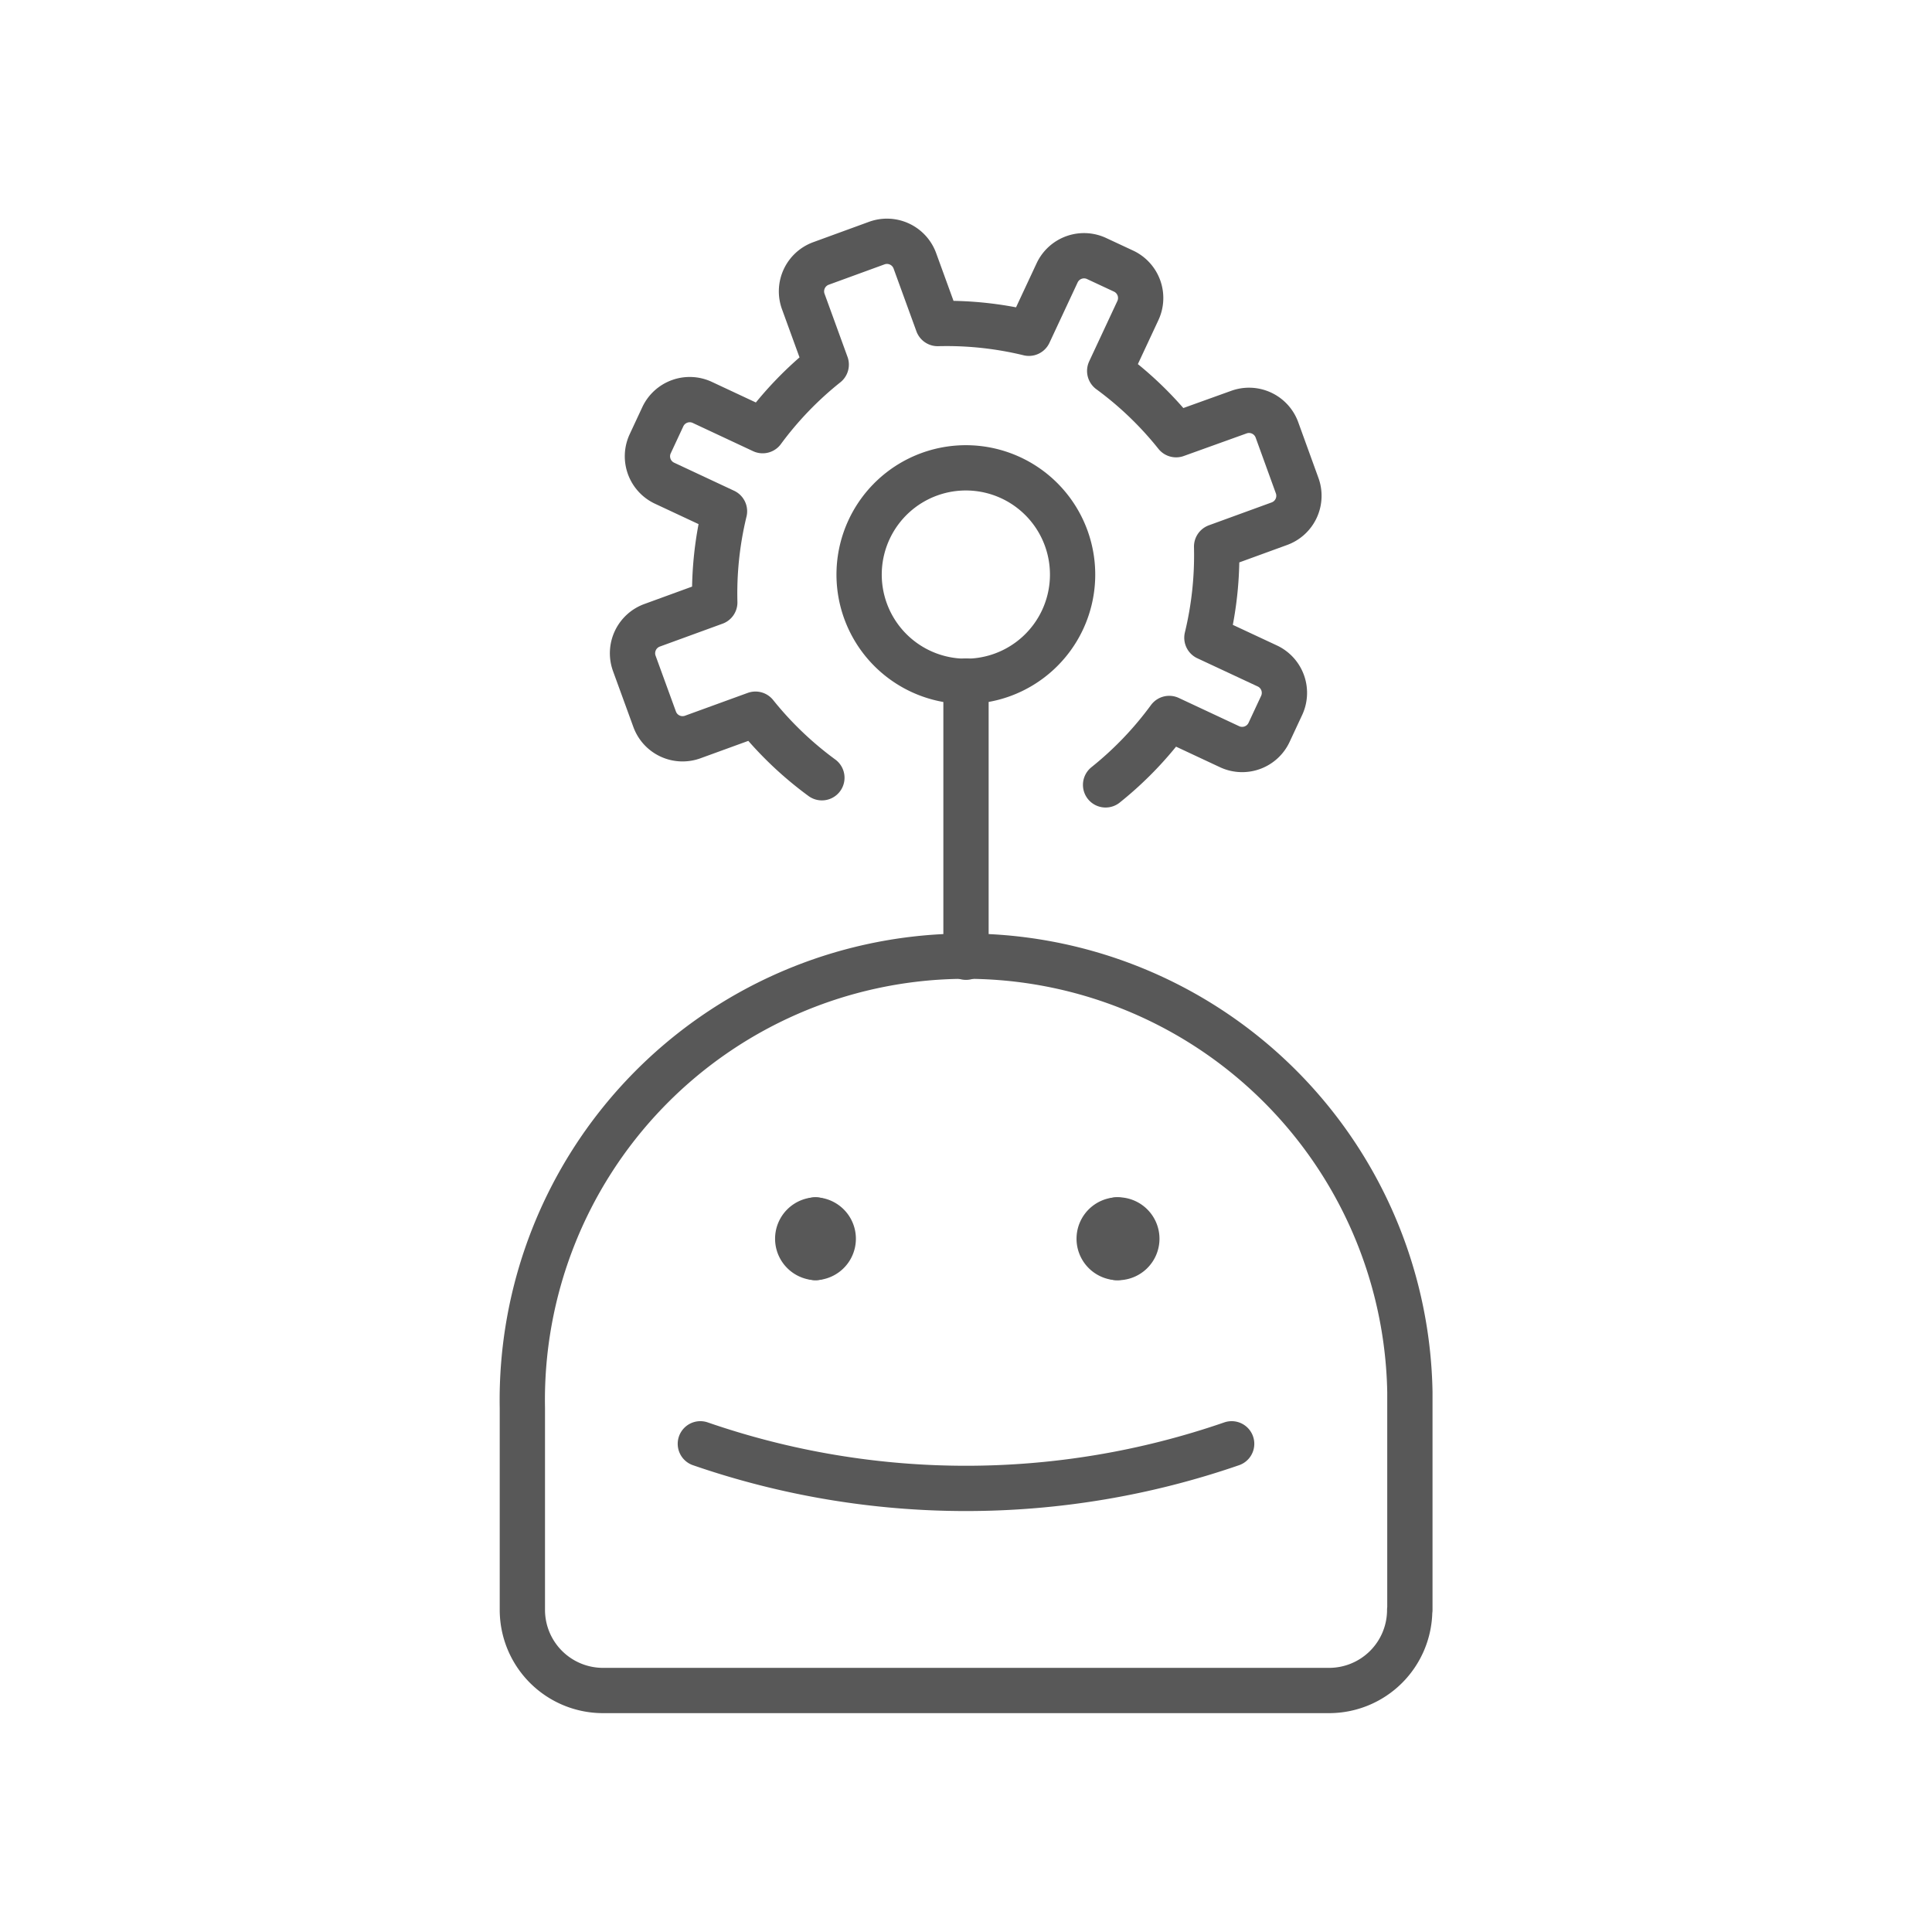 <svg xmlns="http://www.w3.org/2000/svg" viewBox="0 0 32 32"><title>apc</title><g id="Layer_1" data-name="Layer 1"><g id="adm"><path id="Shape_901" data-name="Shape 901" d="M18.312,13a5.786,5.786,0,0,0,1.054-1.1l1,.468a.492.492,0,0,0,.654-.238l.208-.446a.492.492,0,0,0-.238-.654l-1-.467a5.811,5.811,0,0,0,.161-1.51l1.04-.379a.492.492,0,0,0,.294-.63L21.15,7.12a.492.492,0,0,0-.63-.294L19.48,7.2a5.771,5.771,0,0,0-1.1-1.056l.467-1a.492.492,0,0,0-.238-.654l-.446-.208a.492.492,0,0,0-.654.238l-.467,1a5.776,5.776,0,0,0-1.511-.161l-.378-1.039a.492.492,0,0,0-.63-.294l-.926.338A.492.492,0,0,0,13.307,5l.378,1.039a5.8,5.8,0,0,0-1.053,1.094l-1-.468a.492.492,0,0,0-.654.238l-.208.446A.492.492,0,0,0,11,8l1,.468a5.773,5.773,0,0,0-.161,1.51l-1.039.379a.493.493,0,0,0-.294.631l.337.925a.492.492,0,0,0,.631.294l1.039-.378a5.812,5.812,0,0,0,1.1,1.053" style="fill:none;stroke:#585858;stroke-linecap:round;stroke-linejoin:round;stroke-width:0.75px"/><path id="Oval_148" data-name="Oval 148" d="M17.6,10.264a1.768,1.768,0,1,0-2.35.855A1.768,1.768,0,0,0,17.6,10.264Z" style="fill:none;stroke:#585858;stroke-linecap:round;stroke-linejoin:round;stroke-width:0.75px"/></g><path d="M23.349,26.664A1.335,1.335,0,0,1,22.016,28H9.988a1.336,1.336,0,0,1-1.336-1.334V23.324a7.349,7.349,0,0,1,14.7-.271c0,.09,0,.18,0,.271v3.34Z" style="fill:none;stroke:#585858;stroke-linecap:round;stroke-linejoin:round;stroke-width:0.75px"/><path d="M13.507,20.829a.312.312,0,0,1,0-.623" style="fill:none;stroke:#585858;stroke-linecap:round;stroke-linejoin:round;stroke-width:0.75px"/><path d="M13.507,20.829a.312.312,0,0,0,0-.623" style="fill:none;stroke:#585858;stroke-linecap:round;stroke-linejoin:round;stroke-width:0.75px"/><path d="M18.5,20.829a.312.312,0,0,1,0-.623" style="fill:none;stroke:#585858;stroke-linecap:round;stroke-linejoin:round;stroke-width:0.75px"/><path d="M18.5,20.829a.312.312,0,1,0,0-.623" style="fill:none;stroke:#585858;stroke-linecap:round;stroke-linejoin:round;stroke-width:0.75px"/><path d="M16,15.855V11.28" style="fill:none;stroke:#585858;stroke-linecap:round;stroke-linejoin:round;stroke-width:0.75px"/><path d="M11.6,23.914a13.474,13.474,0,0,0,8.8,0" style="fill:none;stroke:#585858;stroke-linecap:round;stroke-linejoin:round;stroke-width:0.75px"/></g></svg>